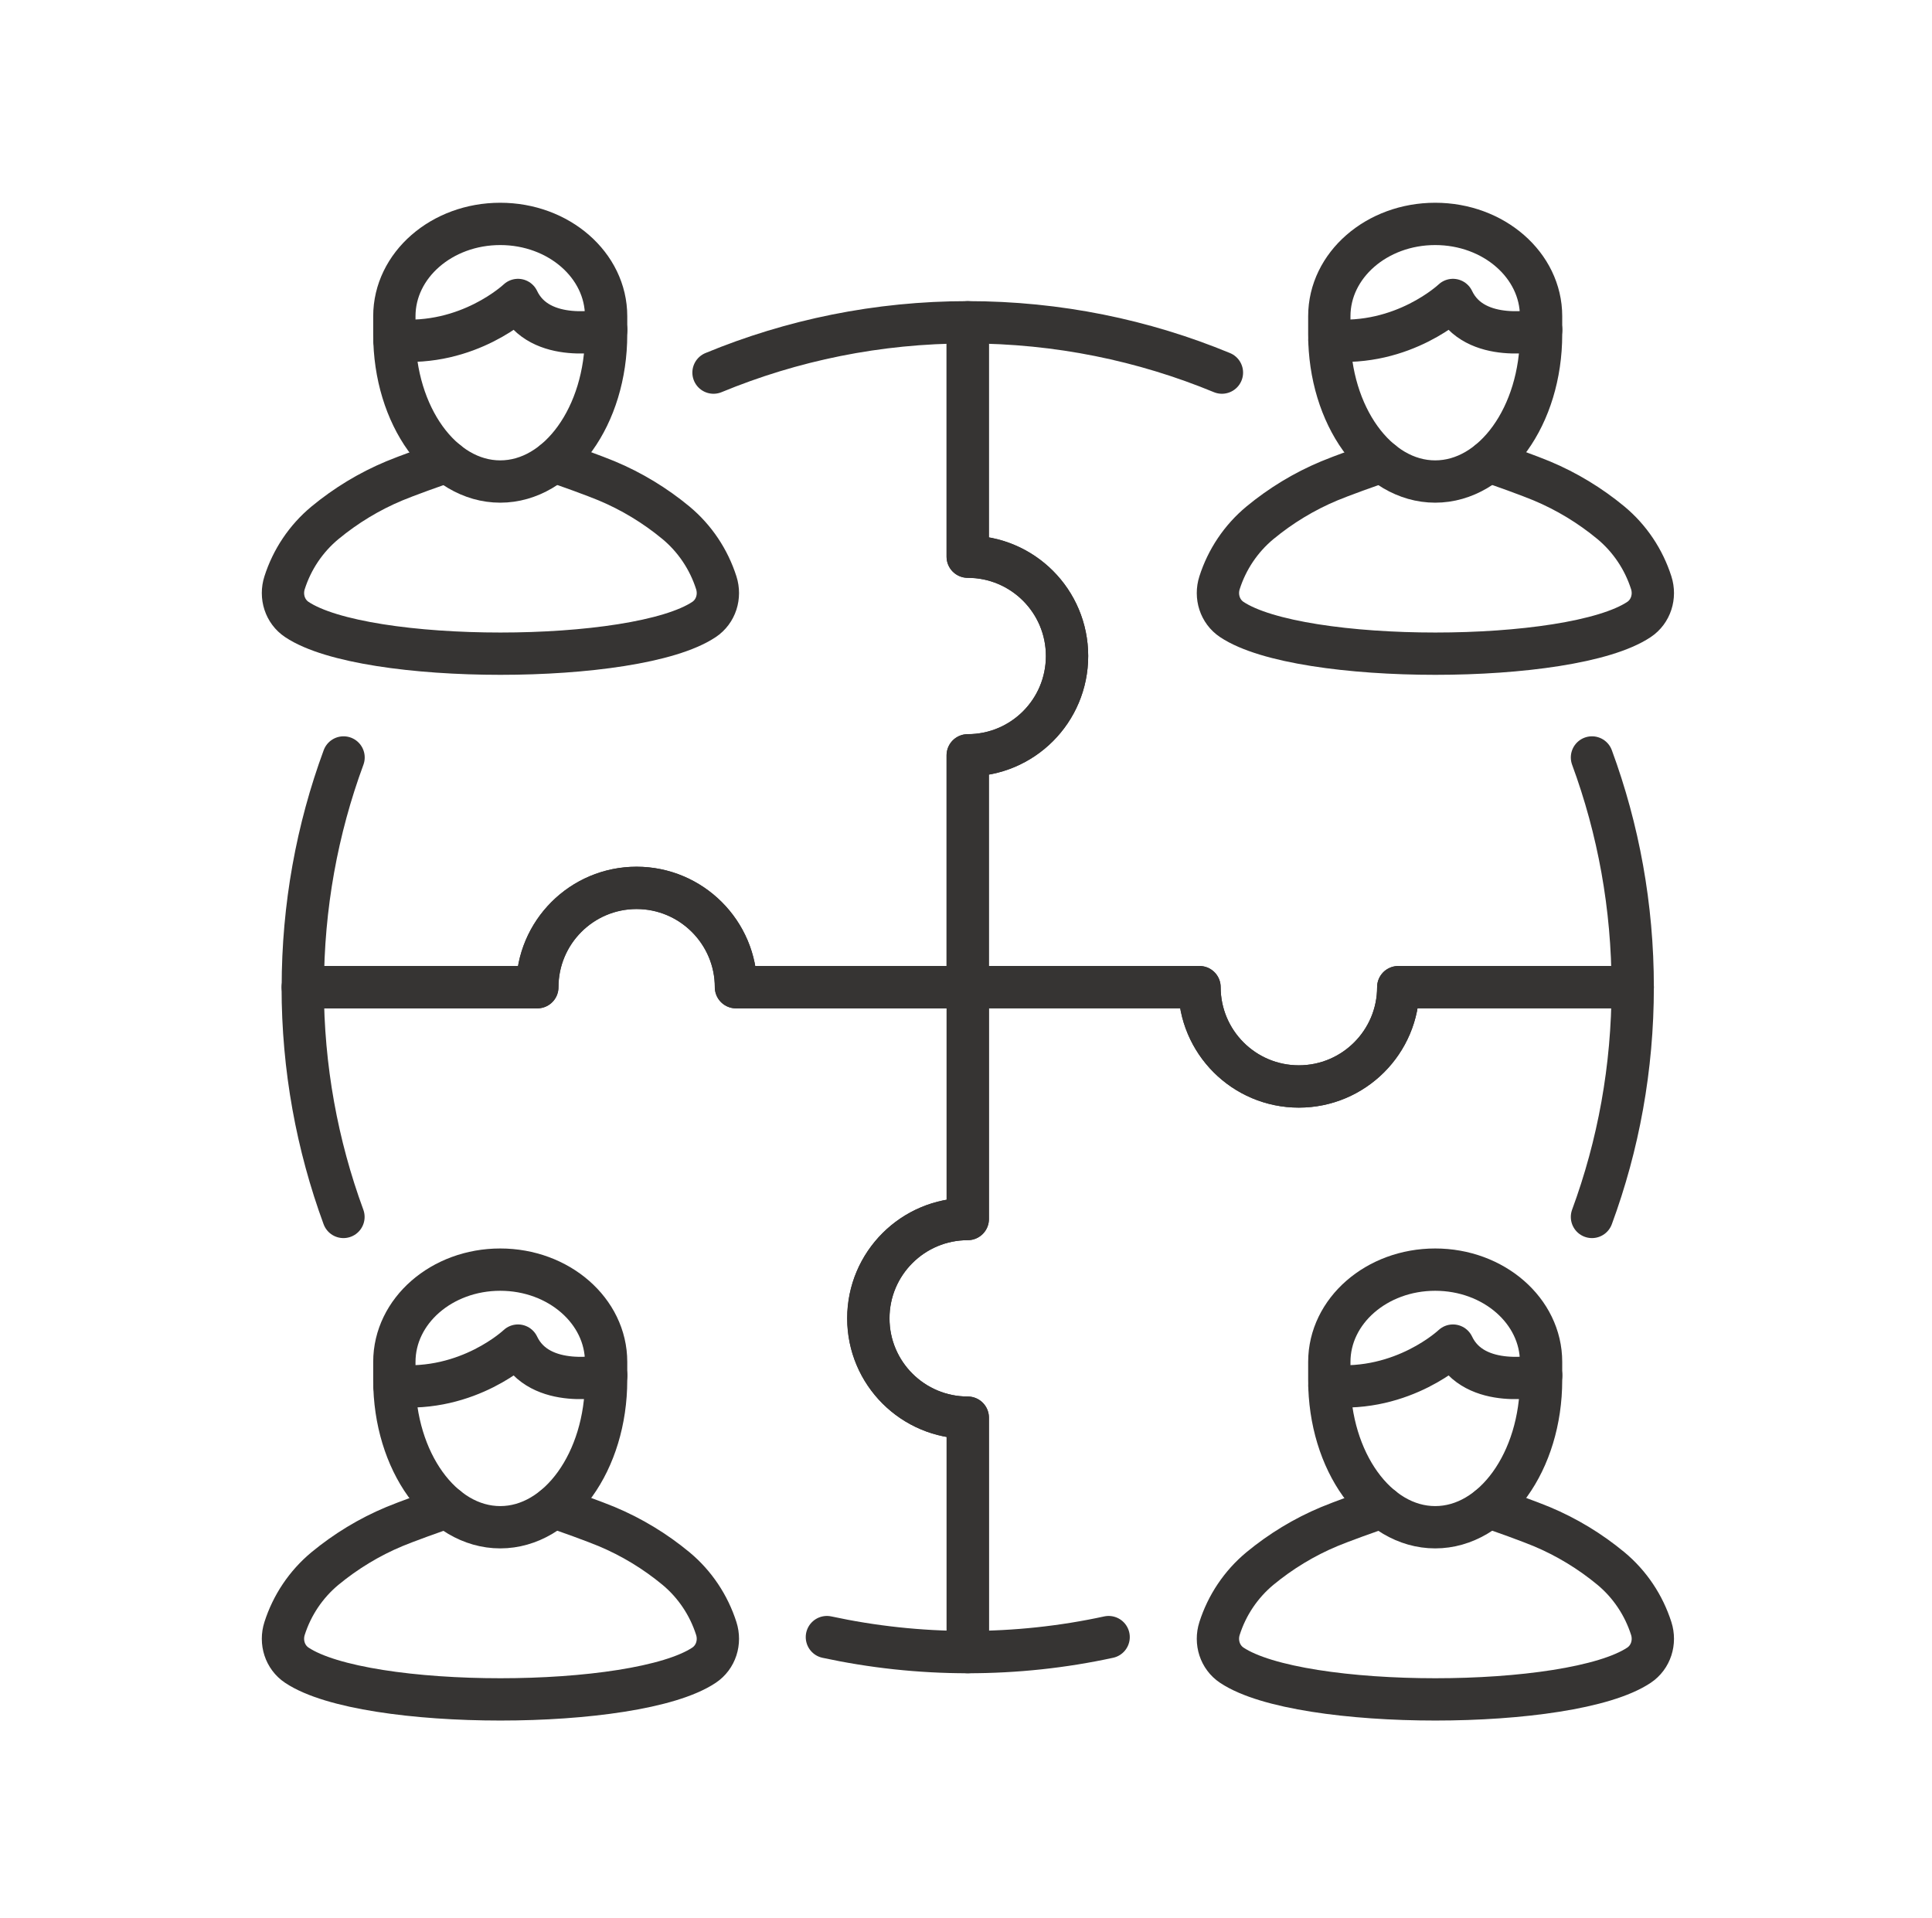 <svg width="137" height="136" viewBox="0 0 137 136" fill="none" xmlns="http://www.w3.org/2000/svg">
<path d="M24.362 53.715C22.49 58.792 21.473 64.279 21.473 70.003H38.098C38.098 66.118 41.256 62.96 45.135 62.96C49.014 62.96 52.185 66.118 52.185 70.003H68.622V53.56C72.52 53.56 75.665 50.408 75.665 46.516C75.665 42.624 72.514 39.473 68.622 39.473V22.855C62.238 22.855 56.151 24.127 50.596 26.423" stroke="#363433" stroke-width="3" stroke-linecap="round" stroke-linejoin="round"/>
<path d="M112.888 53.715C114.76 58.792 115.777 64.279 115.777 70.003H99.152C99.152 73.888 95.994 77.046 92.102 77.046C88.21 77.046 85.058 73.888 85.058 70.003H68.622V53.566C72.521 53.566 75.665 50.415 75.665 46.523C75.665 42.631 72.514 39.48 68.622 39.48V22.855C75.005 22.855 81.092 24.127 86.648 26.423" stroke="#363433" stroke-width="3" stroke-linecap="round" stroke-linejoin="round"/>
<path d="M112.888 86.298C114.76 81.221 115.777 75.733 115.777 70.003H99.152C99.152 73.888 95.994 77.046 92.102 77.046C88.21 77.046 85.058 73.888 85.058 70.003H68.622V86.446C64.73 86.446 61.572 89.598 61.572 93.49C61.572 97.382 64.73 100.533 68.622 100.533V117.158C72.049 117.158 75.389 116.795 78.614 116.094" stroke="#363433" stroke-width="3" stroke-linecap="round" stroke-linejoin="round"/>
<path d="M58.636 116.094C61.855 116.788 65.195 117.158 68.629 117.158V100.533C64.737 100.533 61.578 97.382 61.578 93.49C61.578 89.598 64.737 86.446 68.629 86.446V70.01H52.192C52.192 66.124 49.034 62.966 45.142 62.966C41.25 62.966 38.105 66.124 38.105 70.01H21.467C21.467 75.733 22.49 81.221 24.355 86.298" stroke="#363433" stroke-width="3" stroke-linecap="round" stroke-linejoin="round"/>
<path d="M31.708 32.739C30.954 32.962 28.665 33.803 27.964 34.1C26.173 34.847 24.517 35.857 23.042 37.076C21.689 38.2 20.705 39.682 20.18 41.325C19.87 42.294 20.2 43.365 21.049 43.931C25.897 47.163 45.074 47.163 49.922 43.931C50.771 43.365 51.101 42.294 50.791 41.325C50.266 39.682 49.283 38.194 47.929 37.069C46.455 35.85 44.798 34.84 43.007 34.093C42.3 33.797 40.011 32.948 39.263 32.733" stroke="#363433" stroke-width="3" stroke-linecap="round" stroke-linejoin="round"/>
<path d="M27.971 24.12C33.23 24.605 36.731 21.272 36.731 21.272C38.26 24.491 42.987 23.386 42.987 23.386" stroke="#363433" stroke-width="3" stroke-linecap="round" stroke-linejoin="round"/>
<path d="M27.964 22.424V23.71C27.964 29.474 31.324 34.147 35.472 34.147C39.62 34.147 42.98 29.474 42.98 23.71V22.424C42.98 18.808 39.62 15.878 35.472 15.878C31.324 15.878 27.964 18.808 27.964 22.424Z" stroke="#363433" stroke-width="3" stroke-miterlimit="10"/>
<path d="M98.007 32.739C97.253 32.962 94.964 33.803 94.263 34.1C92.472 34.847 90.816 35.857 89.341 37.076C87.988 38.2 87.004 39.682 86.479 41.325C86.169 42.294 86.499 43.365 87.348 43.931C92.196 47.163 111.373 47.163 116.222 43.931C117.07 43.365 117.4 42.294 117.09 41.325C116.565 39.682 115.582 38.194 114.228 37.069C112.754 35.85 111.097 34.84 109.306 34.093C108.599 33.797 106.31 32.948 105.562 32.733" stroke="#363433" stroke-width="3" stroke-linecap="round" stroke-linejoin="round"/>
<path d="M94.27 24.12C99.529 24.605 103.03 21.272 103.03 21.272C104.559 24.491 109.286 23.386 109.286 23.386" stroke="#363433" stroke-width="3" stroke-linecap="round" stroke-linejoin="round"/>
<path d="M94.263 22.424V23.71C94.263 29.474 97.624 34.147 101.771 34.147C105.919 34.147 109.279 29.474 109.279 23.71V22.424C109.279 18.808 105.919 15.878 101.771 15.878C97.624 15.878 94.263 18.808 94.263 22.424Z" stroke="#363433" stroke-width="3" stroke-miterlimit="10"/>
<path d="M31.708 106.896C30.954 107.118 28.665 107.96 27.964 108.256C26.173 109.004 24.517 110.014 23.042 111.232C21.689 112.357 20.705 113.838 20.18 115.481C19.87 116.451 20.2 117.521 21.049 118.087C25.897 121.319 45.074 121.319 49.922 118.087C50.771 117.521 51.101 116.451 50.791 115.481C50.266 113.838 49.283 112.35 47.929 111.226C46.455 110.007 44.798 108.997 43.007 108.249C42.3 107.953 40.011 107.105 39.263 106.889" stroke="#363433" stroke-width="3" stroke-linecap="round" stroke-linejoin="round"/>
<path d="M27.971 98.27C33.23 98.755 36.731 95.422 36.731 95.422C38.26 98.641 42.987 97.536 42.987 97.536" stroke="#363433" stroke-width="3" stroke-linecap="round" stroke-linejoin="round"/>
<path d="M27.964 96.58V97.866C27.964 103.63 31.324 108.303 35.472 108.303C39.62 108.303 42.98 103.63 42.98 97.866V96.58C42.98 92.964 39.62 90.035 35.472 90.035C31.324 90.035 27.964 92.964 27.964 96.58Z" stroke="#363433" stroke-width="3" stroke-miterlimit="10"/>
<path d="M98.007 106.896C97.253 107.118 94.964 107.96 94.263 108.256C92.472 109.004 90.816 110.014 89.341 111.232C87.988 112.357 87.004 113.838 86.479 115.481C86.169 116.451 86.499 117.521 87.348 118.087C92.196 121.319 111.373 121.319 116.222 118.087C117.07 117.521 117.4 116.451 117.09 115.481C116.565 113.838 115.582 112.35 114.228 111.226C112.754 110.007 111.097 108.997 109.306 108.249C108.599 107.953 106.31 107.105 105.562 106.889" stroke="#363433" stroke-width="3" stroke-linecap="round" stroke-linejoin="round"/>
<path d="M94.27 98.27C99.529 98.755 103.03 95.422 103.03 95.422C104.559 98.641 109.286 97.536 109.286 97.536" stroke="#363433" stroke-width="3" stroke-linecap="round" stroke-linejoin="round"/>
<path d="M94.263 96.58V97.866C94.263 103.63 97.624 108.303 101.771 108.303C105.919 108.303 109.279 103.63 109.279 97.866V96.58C109.279 92.964 105.919 90.035 101.771 90.035C97.624 90.035 94.263 92.964 94.263 96.58Z" stroke="#363433" stroke-width="3" stroke-miterlimit="10"/>
</svg>

